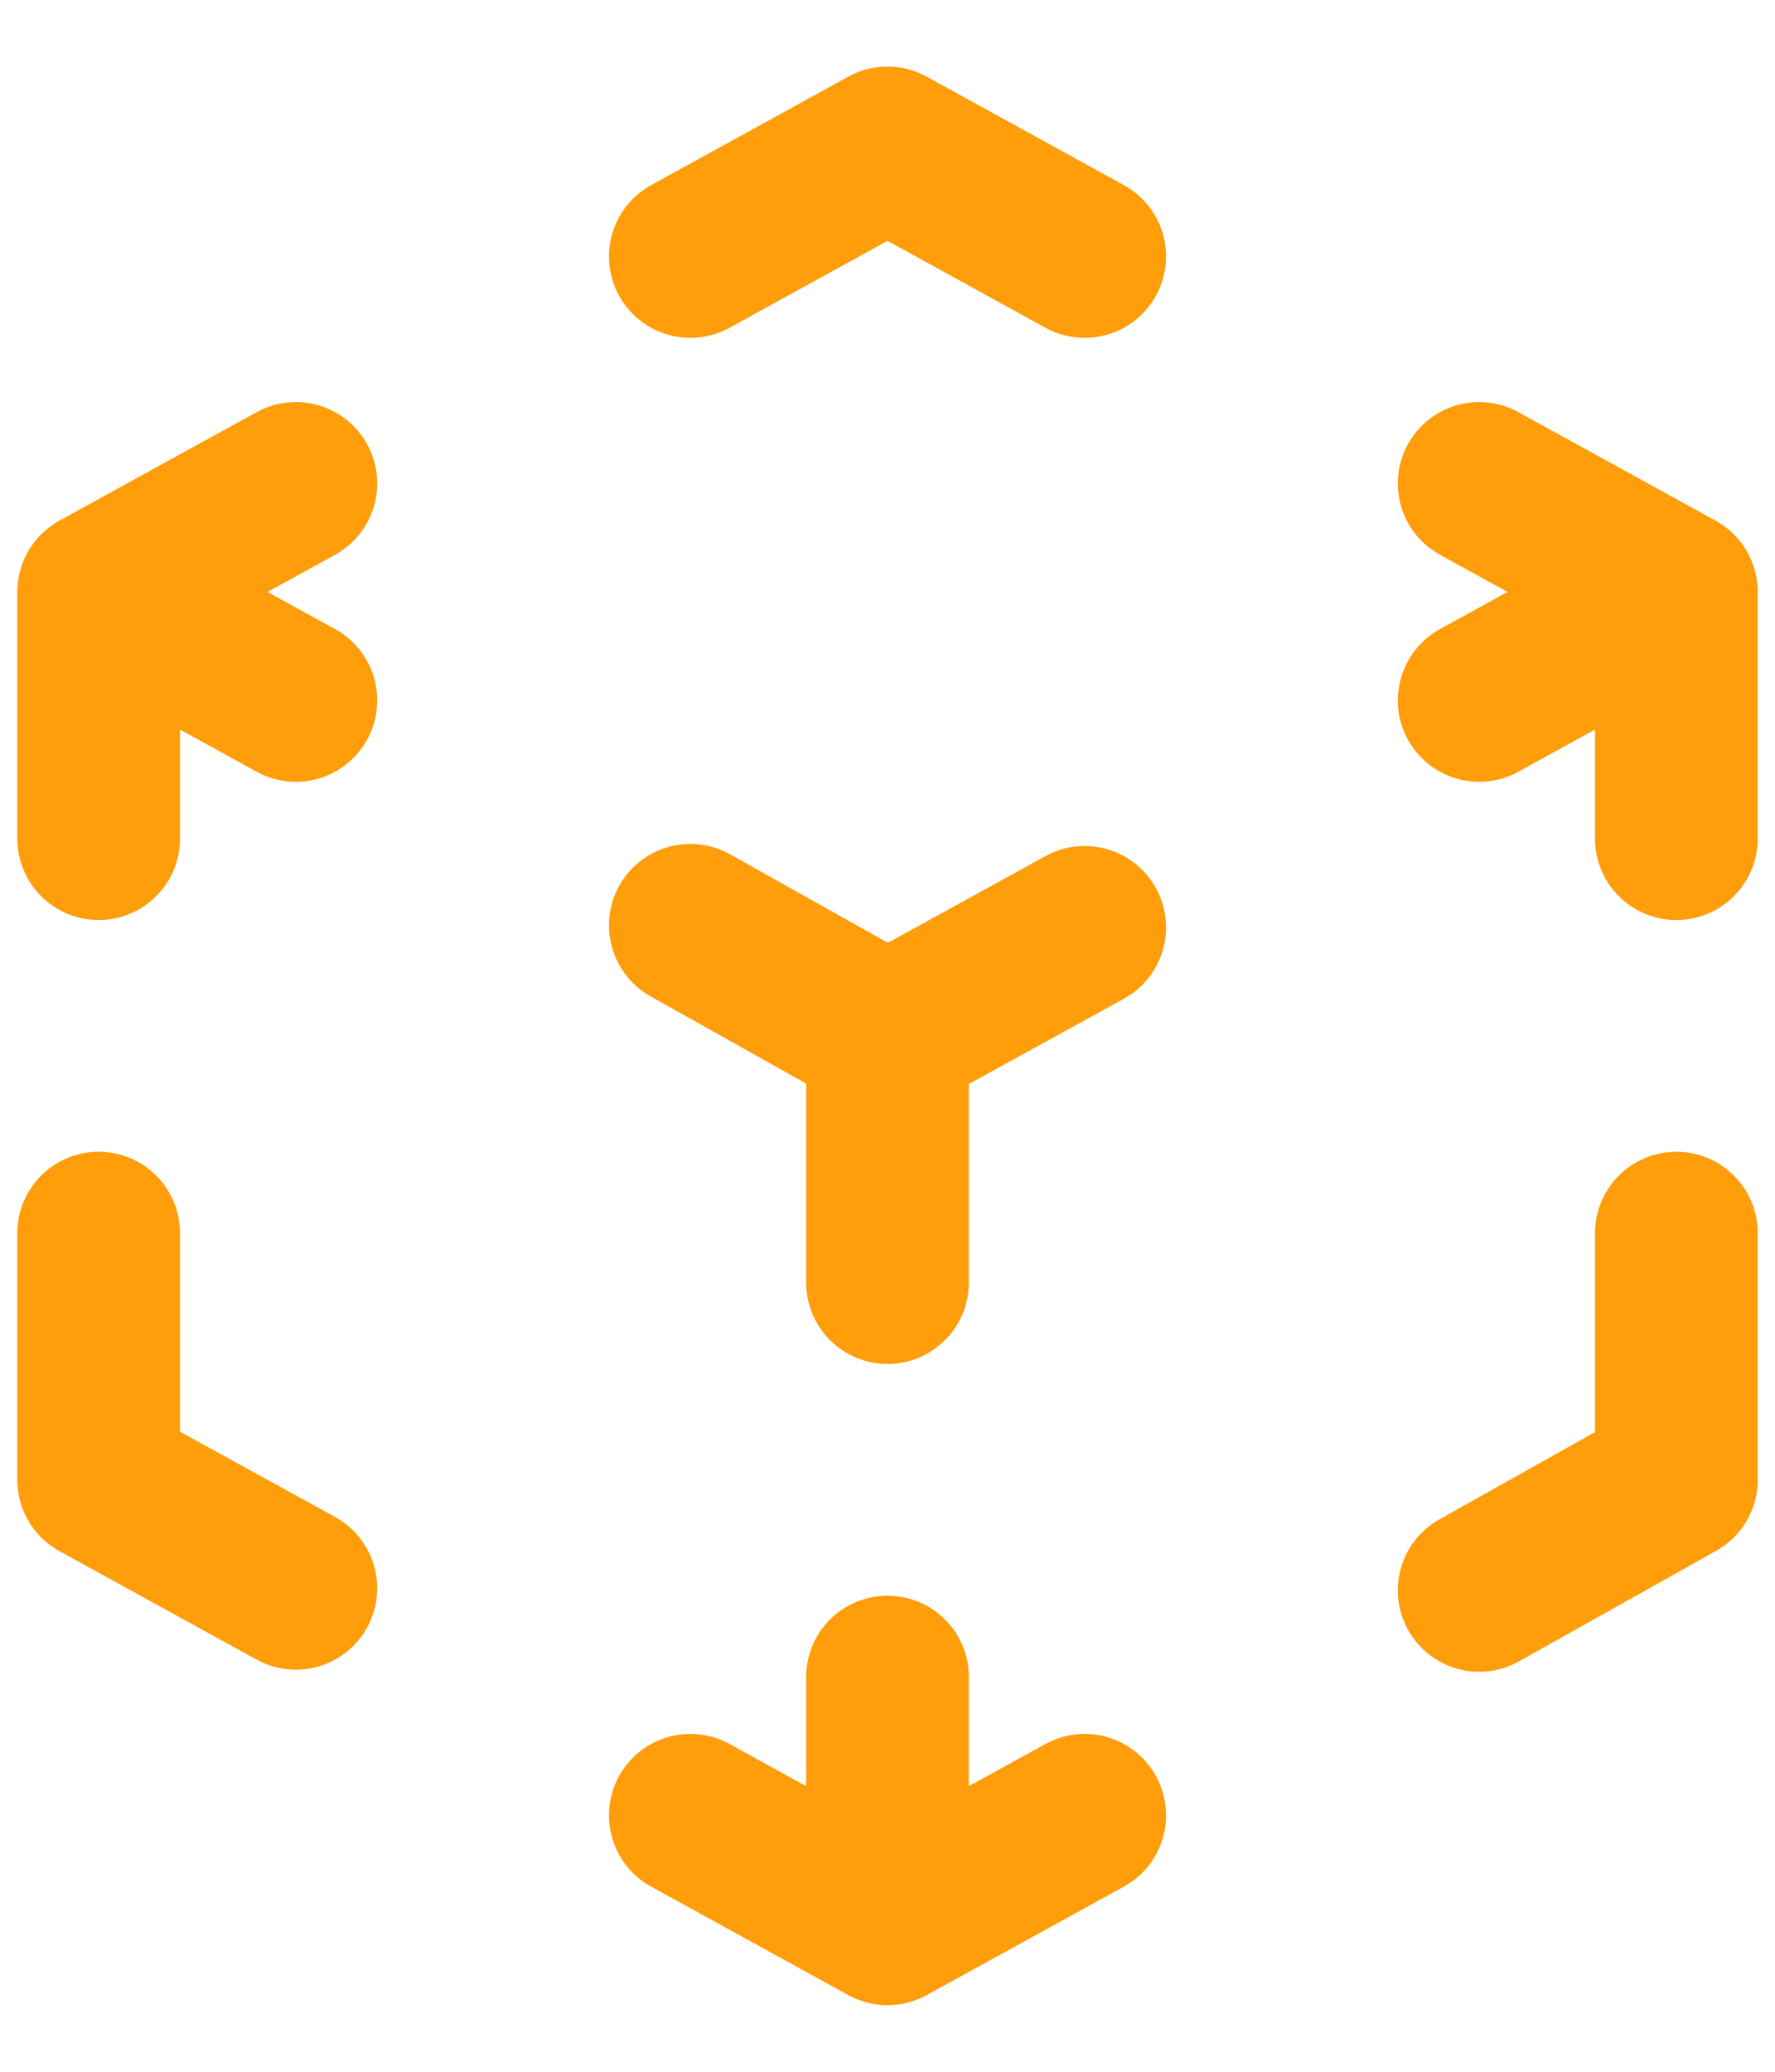 <?xml version="1.0" encoding="UTF-8"?> <svg xmlns="http://www.w3.org/2000/svg" width="12" height="14" viewBox="0 0 12 14" fill="none"><path d="M2 10.733L0.667 10V8.333M0.667 5.667V4M0.667 4L2 3.267M0.667 4L2 4.733M4.667 1.733L6 1L7.333 1.733M10 3.267L11.333 4M11.333 4V5.667M11.333 4L10 4.733M11.333 8.333V10L10 10.747M7.333 12.267L6 13M6 13L4.667 12.267M6 13V11.333M6 7L7.333 6.267M6 7V8.667M6 7L4.667 6.253" stroke="#FF9D0A" stroke-width="1.1" stroke-linecap="round" stroke-linejoin="round"></path></svg> 